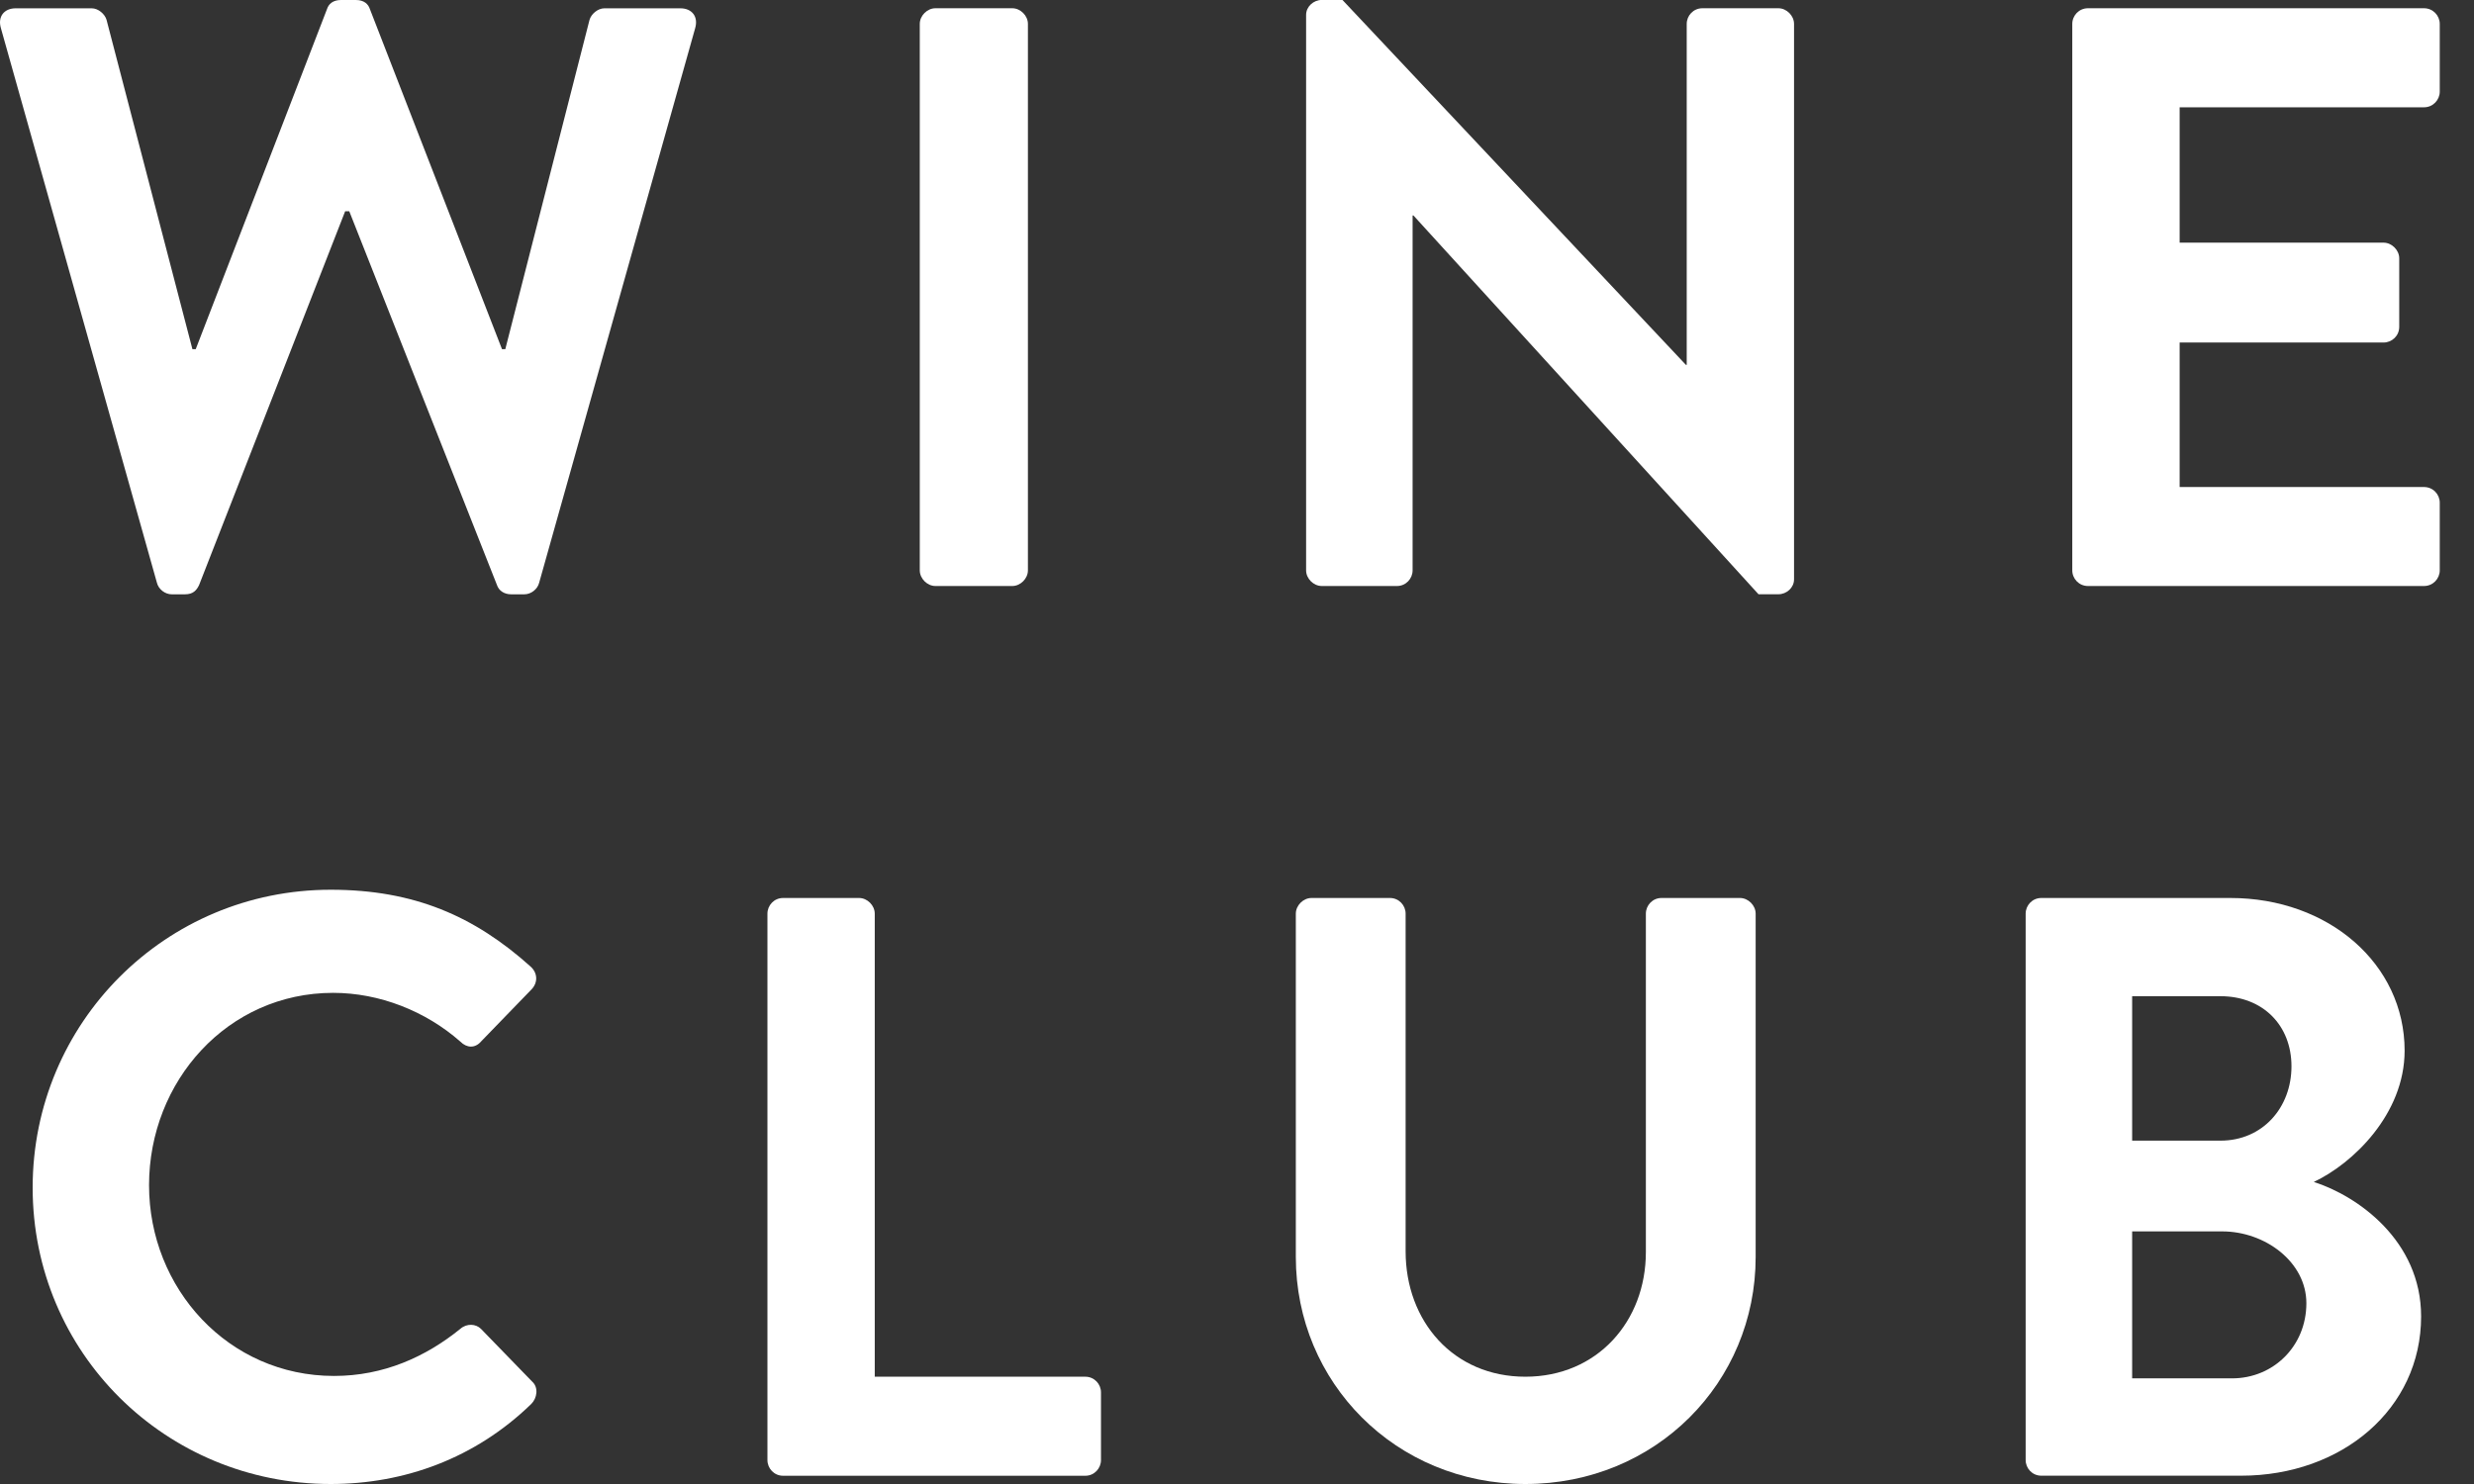 <?xml version="1.0" encoding="UTF-8"?>
<svg width="45px" height="27px" viewBox="0 0 45 27" version="1.1" xmlns="http://www.w3.org/2000/svg" xmlns:xlink="http://www.w3.org/1999/xlink">
    <rect x="0" y="0" width="45" height="27" fill="#333333" stroke="none"/>
    <!-- Generator: Sketch 58 (84663) - https://sketch.com -->
    <title>gen5-wine-club-logo</title>
    <desc>Created with Sketch.</desc>
    <g id="Page-1" stroke="none" stroke-width="1" fill="none" fill-rule="evenodd">
        <g id="gen5-wine-club-logo" fill="#FFFFFF">
            <path d="M0.016,0.511 C-0.045,0.301 0.076,0.151 0.286,0.151 L1.668,0.151 C1.788,0.151 1.908,0.256 1.938,0.361 L3.5,6.353 L3.56,6.353 L5.948,0.165 C5.977,0.075 6.053,-0 6.203,-0 L6.473,-0 C6.623,-0 6.699,0.075 6.728,0.165 L9.131,6.353 L9.191,6.353 L10.723,0.361 C10.753,0.256 10.873,0.151 10.994,0.151 L12.375,0.151 C12.585,0.151 12.705,0.301 12.645,0.511 L9.807,10.602 C9.777,10.723 9.657,10.813 9.537,10.813 L9.297,10.813 C9.162,10.813 9.071,10.738 9.041,10.648 L6.353,3.844 L6.278,3.844 L3.62,10.648 C3.575,10.738 3.515,10.813 3.365,10.813 L3.124,10.813 C3.004,10.813 2.884,10.723 2.854,10.602 L0.016,0.511 Z" id="Path"></path>
            <path d="M16.73,0.435 C16.73,0.285 16.865,0.15 17.015,0.15 L18.412,0.15 C18.562,0.15 18.697,0.285 18.697,0.435 L18.697,10.377 C18.697,10.527 18.562,10.662 18.412,10.662 L17.015,10.662 C16.865,10.662 16.73,10.527 16.73,10.377 L16.73,0.435 Z" id="Path"></path>
            <path d="M23.757,0.271 C23.757,0.12 23.892,-0.001 24.043,-0.001 L24.418,-0.001 L30.665,6.638 L30.68,6.638 L30.68,0.435 C30.68,0.285 30.8,0.15 30.966,0.15 L32.347,0.15 C32.497,0.15 32.632,0.285 32.632,0.435 L32.632,10.541 C32.632,10.693 32.497,10.812 32.347,10.812 L31.986,10.812 L25.709,3.92 L25.694,3.92 L25.694,10.377 C25.694,10.527 25.574,10.662 25.409,10.662 L24.043,10.662 C23.892,10.662 23.757,10.527 23.757,10.377 L23.757,0.271 Z" id="Path"></path>
            <path d="M37.693,0.435 C37.693,0.285 37.813,0.15 37.979,0.15 L44.09,0.15 C44.256,0.15 44.377,0.285 44.377,0.435 L44.377,1.667 C44.377,1.817 44.256,1.952 44.09,1.952 L39.646,1.952 L39.646,4.415 L43.355,4.415 C43.505,4.415 43.64,4.551 43.64,4.7 L43.64,5.947 C43.64,6.112 43.505,6.232 43.355,6.232 L39.646,6.232 L39.646,8.861 L44.09,8.861 C44.256,8.861 44.377,8.995 44.377,9.146 L44.377,10.377 C44.377,10.527 44.256,10.662 44.09,10.662 L37.979,10.662 C37.813,10.662 37.693,10.527 37.693,10.377 L37.693,0.435 Z" id="Path"></path>
            <path d="M6.015,16.188 C7.532,16.188 8.628,16.668 9.649,17.584 C9.785,17.704 9.785,17.884 9.664,18.005 L8.748,18.951 C8.643,19.072 8.493,19.072 8.373,18.951 C7.742,18.395 6.901,18.064 6.06,18.064 C4.138,18.064 2.711,19.672 2.711,21.564 C2.711,23.442 4.153,25.034 6.076,25.034 C6.976,25.034 7.742,24.688 8.373,24.177 C8.493,24.072 8.658,24.087 8.748,24.177 L9.68,25.137 C9.8,25.244 9.769,25.439 9.664,25.543 C8.643,26.535 7.352,27 6.015,27 C3.012,27 0.594,24.613 0.594,21.608 C0.594,18.605 3.012,16.188 6.015,16.188" id="Path"></path>
            <path d="M13.959,16.623 C13.959,16.473 14.079,16.338 14.244,16.338 L15.626,16.338 C15.776,16.338 15.911,16.473 15.911,16.623 L15.911,25.048 L19.741,25.048 C19.906,25.048 20.026,25.183 20.026,25.333 L20.026,26.564 C20.026,26.715 19.906,26.85 19.741,26.85 L14.244,26.85 C14.079,26.85 13.959,26.715 13.959,26.564 L13.959,16.623 Z" id="Path"></path>
            <path d="M23.57,16.623 C23.57,16.473 23.705,16.338 23.855,16.338 L25.282,16.338 C25.447,16.338 25.567,16.473 25.567,16.623 L25.567,22.766 C25.567,24.042 26.438,25.048 27.745,25.048 C29.051,25.048 29.937,24.042 29.937,22.78 L29.937,16.623 C29.937,16.473 30.057,16.338 30.222,16.338 L31.649,16.338 C31.799,16.338 31.934,16.473 31.934,16.623 L31.934,22.87 C31.934,25.153 30.118,27 27.745,27 C25.387,27 23.57,25.153 23.57,22.87 L23.57,16.623 Z" id="Path"></path>
            <path d="M40.599,25.078 C41.35,25.078 41.951,24.492 41.951,23.711 C41.951,22.96 41.2,22.404 40.419,22.404 L38.782,22.404 L38.782,25.078 L40.599,25.078 Z M40.389,20.753 C41.155,20.753 41.68,20.152 41.68,19.401 C41.68,18.65 41.155,18.125 40.389,18.125 L38.782,18.125 L38.782,20.753 L40.389,20.753 Z M36.845,16.623 C36.845,16.473 36.965,16.338 37.13,16.338 L40.569,16.338 C42.356,16.338 43.738,17.539 43.738,19.116 C43.738,20.272 42.791,21.174 42.086,21.504 C42.882,21.759 44.038,22.57 44.038,23.951 C44.038,25.634 42.596,26.849 40.764,26.849 L37.13,26.849 C36.965,26.849 36.845,26.715 36.845,26.564 L36.845,16.623 Z" id="Shape"></path>
        </g>
    </g>
</svg>